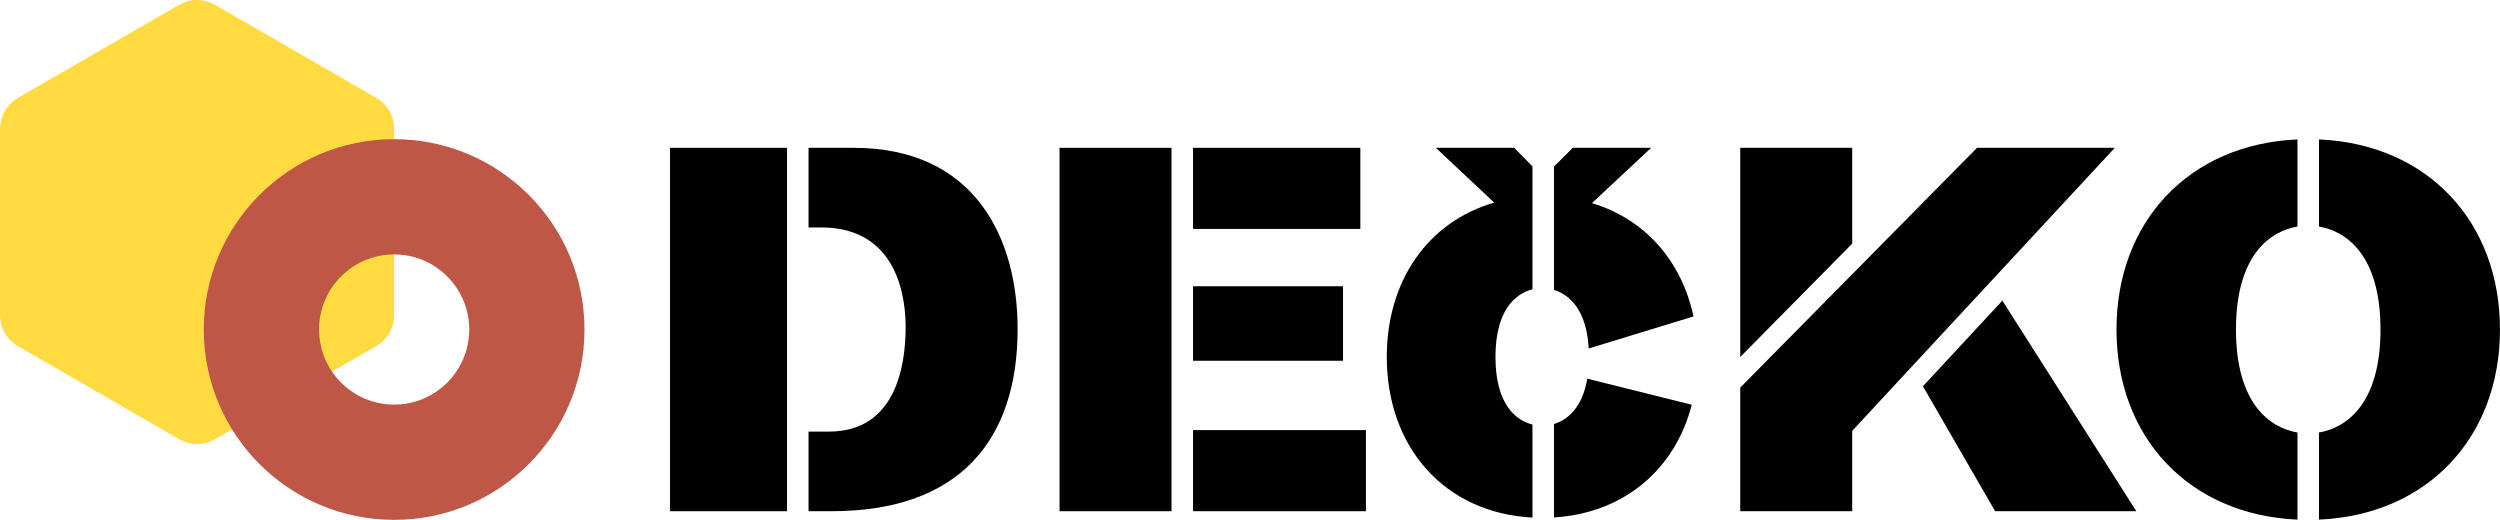 <?xml version="1.0" encoding="UTF-8" standalone="no"?>
<!-- Creator: CorelDRAW 2019 (64-Bit) -->

<svg
   xml:space="preserve"
   width="105.947mm"
   height="22.031mm"
   version="1.1"
   style="clip-rule:evenodd;fill-rule:evenodd;image-rendering:optimizeQuality;shape-rendering:geometricPrecision;text-rendering:geometricPrecision"
   viewBox="0 0 10594.67 2203.135"
   id="svg13"
   sodipodi:docname="alt_decko_logo.svg"
   inkscape:version="1.3.2 (091e20e, 2023-11-25)"
   xmlns:inkscape="http://www.inkscape.org/namespaces/inkscape"
   xmlns:sodipodi="http://sodipodi.sourceforge.net/DTD/sodipodi-0.dtd"
   xmlns="http://www.w3.org/2000/svg"
   xmlns:svg="http://www.w3.org/2000/svg"><sodipodi:namedview
   id="namedview1"
   pagecolor="#ffffff"
   bordercolor="#000000"
   borderopacity="0.25"
   inkscape:showpageshadow="2"
   inkscape:pageopacity="0.0"
   inkscape:pagecheckerboard="0"
   inkscape:deskcolor="#d1d1d1"
   inkscape:document-units="mm"
   inkscape:zoom="1.4735256"
   inkscape:cx="245.66929"
   inkscape:cy="75.329534"
   inkscape:window-width="1312"
   inkscape:window-height="449"
   inkscape:window-x="0"
   inkscape:window-y="25"
   inkscape:window-maximized="0"
   inkscape:current-layer="Layer_x0020_1" />
 <defs
   id="defs1"><style
     type="text/css"
     id="style1">
   <![CDATA[
    .fil0 {fill:#FFDA40}
    .fil1 {fill:#BF5747}
    .fil2 {fill:black;fill-rule:nonzero}
   ]]>
  </style></defs>
 <g
   id="Layer_x0020_1"
   transform="translate(-1000.27,-570.665)"
   inkscape:label="Layer 1"
   inkscape:groupmode="layer">
  <path
   class="fil0"
   d="m 1913.27,592.1 679.45,392.27 c 49.51,28.59 77.85,77.67 77.85,134.85 v 784.56 c 0,57.18 -28.34,106.26 -77.85,134.85 l -679.45,392.27 c -49.51,28.59 -106.2,28.59 -155.7,0 l -679.46,-392.27 c -49.5,-28.59 -77.84,-77.67 -77.84,-134.85 v -784.56 c 0,-57.18 28.34,-106.26 77.84,-134.85 L 1757.57,592.1 c 49.5,-28.58 106.19,-28.58 155.7,0 z"
   id="path1" />
  <path
   class="fil1"
   d="m 2670.57,1160.47 c -445.5,0 -806.71,361.06 -806.76,806.57 -0.09,445.49 361.04,806.67 806.54,806.76 0.08,0 0.14,0 0.22,0 445.5,0 806.69,-361.13 806.69,-806.62 0,-0.09 0,-0.14 0,-0.14 -0.06,-445.51 -361.27,-806.57 -806.69,-806.57 z m -0.02,488.45 c 175.68,0 318.13,142.46 318.13,318.14 0,0.03 0,0.03 0,0.03 0.05,175.73 -142.41,318.2 -318.13,318.2 v 0 c -175.72,0 -318.18,-142.47 -318.18,-318.14 0,-0.06 0,-0.06 0,-0.06 -0.04,-175.71 142.4,-318.17 318.13,-318.17 z"
   id="path2" />
  <polygon
   class="fil2"
   points="10053.79,2737.14 9486.12,1844.71 9149.42,2207.58 9455.44,2737.14 "
   id="polygon2" />
  <polygon
   class="fil2"
   points="8375.22,1197.15 8375.22,2083.6 8849.73,1603.06 8849.73,1197.15 "
   id="polygon3" />
  <polygon
   class="fil2"
   points="8375.22,2737.14 8849.73,2737.14 8849.73,2396.52 9962.61,1197.15 9378.69,1197.15 8375.22,2213.36 "
   id="polygon4" />
  <polygon
   class="fil2"
   points="6765.19,1197.15 6056.18,1197.15 6056.18,1540.91 6765.19,1540.91 "
   id="polygon5" />
  <polygon
   class="fil2"
   points="6691.87,1783.81 6056.18,1783.81 6056.18,2099.54 6691.87,2099.54 "
   id="polygon6" />
  <polygon
   class="fil2"
   points="6788.93,2393.39 6056.18,2393.39 6056.18,2737.14 6788.93,2737.14 "
   id="polygon7" />
  <polygon
   class="fil2"
   points="5965,1197.15 5490.49,1197.15 5490.49,2737.14 5965,2737.14 5965,2393.39 5965,2099.54 5965,1783.81 5965,1540.91 "
   id="polygon8" />
  <path
   class="fil2"
   d="m 4426.74,2737.14 h 98.78 c 537.05,0 787.27,-297.64 787.27,-772.16 0,-388.23 -183.35,-767.83 -694.52,-767.83 h -191.53 v 337.41 h 53.59 c 331.04,0 357.94,310.77 357.94,422.63 0,166.57 -43.43,442.54 -324.8,442.54 h -86.73 z"
   id="path8" />
  <polygon
   class="fil2"
   points="3839.64,2737.14 4335.56,2737.14 4335.56,2399.73 4335.56,1534.56 4335.56,1197.15 3839.64,1197.15 "
   id="polygon9" />
  <path
   class="fil2"
   d="m 7585.86,1799.28 c 66.26,19.97 138.1,84.93 147.28,248.21 l 443.94,-135.8 c -50.46,-236.53 -206.57,-412.87 -430.42,-480.17 l 250.9,-234.37 h -331.91 l -79.79,79.39 z"
   id="path9" />
  <path
   class="fil2"
   d="m 7585.86,2763.62 c 298.05,-18.65 513.47,-204.67 583.96,-477.61 L 7727,2175.43 c -20.69,122.51 -83.06,174.58 -141.14,192.09 z"
   id="path10" />
  <path
   class="fil2"
   d="m 6877.29,2083.41 c 0,383.38 245.56,661.52 617.39,680.68 v -394.23 c -73.09,-18.02 -156.78,-88.95 -156.78,-286.45 0,-197.52 83.69,-268.45 156.78,-286.47 v -521.22 l -77.56,-78.57 h -331.9 l 247.41,232.2 c -279.46,80.53 -455.34,329.62 -455.34,654.06 z"
   id="path11" />
  <path
   class="fil2"
   d="m 10827.92,2772.8 c 461.73,-20.35 767.02,-350.3 767.02,-805.65 0,-455.38 -305.29,-785.33 -767.02,-805.68 v 369.24 c 116.84,19.86 260.69,121.86 260.69,436.44 0,314.57 -143.85,416.57 -260.69,436.43 z"
   id="path12" />
  <path
   class="fil2"
   d="m 9969.74,1967.15 c 0,455.35 305.29,785.3 767,805.65 v -369.22 c -116.83,-19.86 -260.67,-121.86 -260.67,-436.43 0,-314.58 143.84,-416.58 260.67,-436.44 v -369.24 c -461.71,20.35 -767,350.3 -767,805.68 z"
   id="path13" />
 </g>
</svg>
